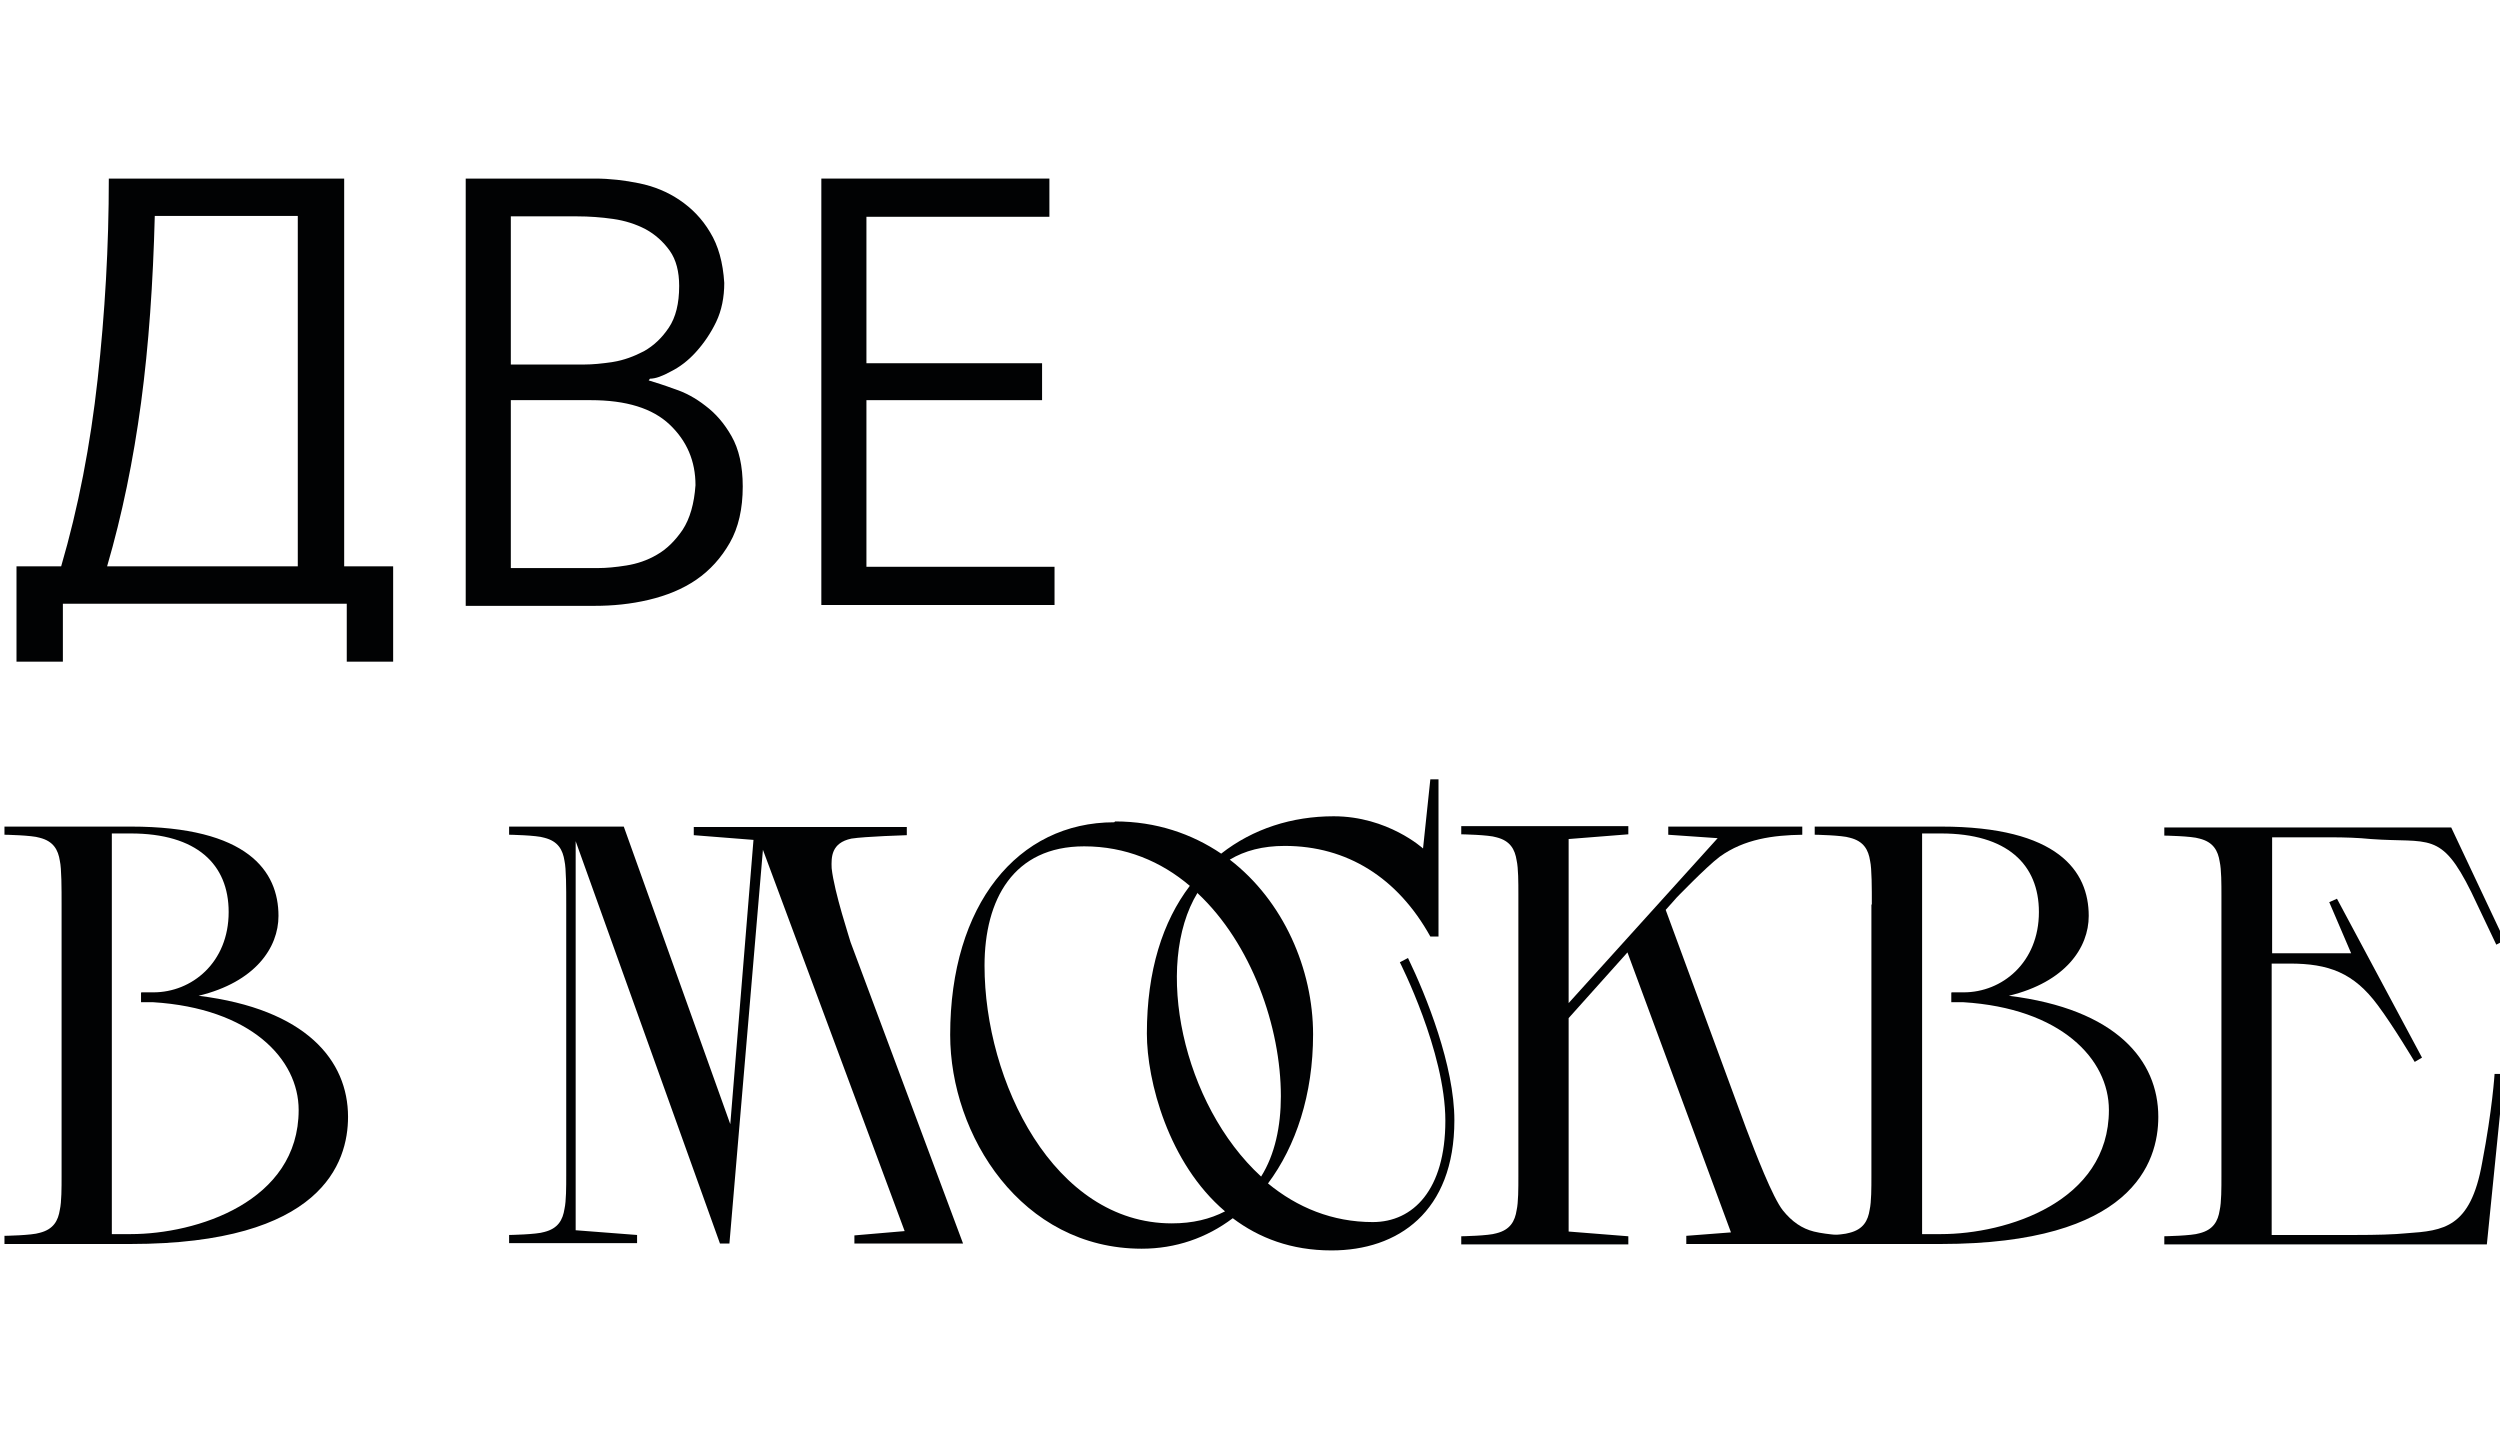 <svg width="112" height="64" viewBox="0 0 112 64" fill="none" xmlns="http://www.w3.org/2000/svg">
<g clip-path="url(#clip0_2038_18243)">
<path d="M0.739 29.643V25.372H2.74C3.509 22.737 4.048 19.947 4.375 16.984C4.702 14.022 4.875 11.04 4.875 8H15.419V25.372H17.613V29.643H15.535V27.046H2.817V29.643H0.739ZM4.798 25.372H13.341V9.674H6.934C6.857 12.675 6.665 15.464 6.319 18.043C5.972 20.62 5.472 23.064 4.798 25.372Z" fill="#010203"/>
<path d="M20.864 27.104V8H26.656C27.31 8 27.983 8.077 28.638 8.212C29.292 8.346 29.908 8.596 30.446 8.962C30.985 9.327 31.447 9.789 31.812 10.405C32.178 11.001 32.39 11.752 32.447 12.675C32.447 13.31 32.332 13.906 32.082 14.426C31.832 14.945 31.524 15.388 31.177 15.772C30.831 16.157 30.446 16.446 30.061 16.638C29.677 16.85 29.369 16.965 29.119 16.965L29.061 17.042C29.369 17.138 29.754 17.254 30.215 17.427C30.696 17.581 31.158 17.831 31.601 18.177C32.062 18.523 32.447 18.966 32.774 19.543C33.102 20.12 33.275 20.87 33.275 21.794C33.275 22.794 33.082 23.641 32.697 24.314C32.313 24.988 31.812 25.546 31.197 25.969C30.581 26.392 29.869 26.681 29.061 26.873C28.253 27.065 27.445 27.142 26.637 27.142H20.864V27.104ZM22.885 9.655V16.33H26.194C26.54 16.33 26.964 16.292 27.464 16.215C27.945 16.138 28.407 15.965 28.849 15.734C29.292 15.484 29.657 15.137 29.965 14.676C30.273 14.214 30.427 13.598 30.427 12.81C30.427 12.175 30.292 11.636 30.004 11.232C29.715 10.828 29.35 10.501 28.926 10.27C28.484 10.039 28.003 9.885 27.464 9.808C26.925 9.731 26.387 9.693 25.867 9.693H22.885V9.655ZM22.885 17.927V25.449H26.81C27.156 25.449 27.579 25.411 28.061 25.334C28.541 25.257 29.003 25.103 29.427 24.853C29.869 24.603 30.254 24.218 30.581 23.737C30.908 23.237 31.101 22.564 31.158 21.736C31.158 20.659 30.773 19.755 30.004 19.024C29.234 18.293 28.061 17.927 26.463 17.927H22.885Z" fill="#010203"/>
<path d="M36.796 27.104V8H47.013V9.712H38.816V16.273H46.685V17.927H38.816V25.392H47.243V27.104H36.776H36.796Z" fill="#010203"/>
<path d="M2.759 40.513C2.759 39.82 2.759 38.916 2.682 38.57C2.605 38.07 2.393 37.685 1.778 37.531C1.431 37.416 0.2 37.396 0.2 37.396V37.031H5.857C11.109 37.031 12.476 39.032 12.476 41.032C12.476 42.456 11.437 43.995 8.897 44.611C13.726 45.207 15.592 47.516 15.592 50.036C15.592 52.094 14.419 55.731 5.837 55.731H0.2V55.365C0.2 55.365 1.431 55.346 1.778 55.23C2.393 55.076 2.605 54.692 2.682 54.191C2.759 53.845 2.759 53.21 2.759 52.691V40.532V40.513ZM6.338 44.457H6.876C8.589 44.457 10.244 43.129 10.244 40.859C10.244 38.724 8.82 37.339 5.857 37.339H5.01V55.288H5.857C8.801 55.288 13.38 53.845 13.38 49.728C13.38 47.439 11.225 45.169 6.857 44.899H6.318V44.476L6.338 44.457Z" fill="#010203"/>
<path d="M25.367 40.513C25.367 39.82 25.367 38.916 25.29 38.57C25.213 38.07 25.001 37.685 24.386 37.531C24.039 37.416 22.808 37.396 22.808 37.396V37.031H27.945L32.717 50.363L33.756 37.627L31.081 37.416V37.05H40.625V37.416C40.625 37.416 38.758 37.473 38.143 37.569C37.238 37.762 37.238 38.397 37.258 38.897C37.373 39.974 38.085 42.11 38.104 42.206L43.145 55.711H38.277V55.346L40.528 55.153L34.179 38.07L32.678 55.711H32.255L25.79 37.685V55.115L28.541 55.327V55.692H22.808V55.327C22.808 55.327 24.039 55.307 24.386 55.192C25.001 55.038 25.213 54.653 25.29 54.153C25.367 53.807 25.367 53.172 25.367 52.652V40.494V40.513Z" fill="#010203"/>
<path d="M49.956 36.8C51.803 36.8 53.4 37.358 54.709 38.243C56.133 37.127 57.883 36.569 59.75 36.569C62.174 36.569 63.752 38.012 63.752 38.012L64.079 34.915H64.445V41.956H64.079C62.617 39.32 60.346 37.897 57.556 37.897C56.575 37.897 55.767 38.108 55.094 38.512C57.499 40.359 58.826 43.418 58.826 46.342C58.826 49.036 58.057 51.344 56.806 53.018C58.114 54.095 59.692 54.749 61.501 54.749C63.309 54.749 64.752 53.306 64.752 50.209C64.752 47.112 62.713 43.11 62.713 43.11L63.078 42.918C63.906 44.63 65.156 47.747 65.156 50.19C65.156 54.307 62.617 56.019 59.654 56.019C57.845 56.019 56.402 55.461 55.228 54.576C54.055 55.461 52.669 55.942 51.149 55.942C45.762 55.942 42.568 50.863 42.568 46.361C42.568 40.532 45.589 36.838 49.918 36.838L49.956 36.8ZM51.38 46.304C51.38 43.476 52.092 41.282 53.304 39.686C52.015 38.589 50.418 37.916 48.571 37.916C45.396 37.916 44.107 40.301 44.107 43.264C44.107 48.439 47.205 54.807 52.496 54.807C53.439 54.807 54.209 54.615 54.882 54.269C52.342 52.114 51.38 48.42 51.38 46.304ZM53.651 39.993C51.669 43.245 52.977 49.478 56.498 52.71C57.114 51.729 57.383 50.459 57.383 49.112C57.383 46.015 56.075 42.283 53.651 40.013V39.993Z" fill="#010203"/>
<path d="M68.023 40.051C68.023 39.551 68.023 38.897 67.946 38.551C67.869 38.051 67.658 37.666 67.042 37.512C66.696 37.397 65.464 37.377 65.464 37.377V37.012H72.949V37.377L70.275 37.589V44.938L76.951 37.55L74.738 37.397V37.031H80.742V37.397C79.433 37.416 78.144 37.589 77.047 38.378C76.431 38.839 75.027 40.301 75.027 40.301L75.104 40.224L74.623 40.763L78.221 50.536C78.644 51.652 79.414 53.653 79.876 54.23C80.28 54.73 80.722 55.038 81.261 55.173C81.877 55.327 82.896 55.365 82.896 55.365V55.731H75.546V55.365L77.547 55.211L72.91 42.668L70.275 45.611V55.173L72.949 55.385V55.75H65.464V55.385C65.464 55.385 66.696 55.365 67.042 55.25C67.658 55.096 67.869 54.711 67.946 54.211C68.023 53.865 68.023 53.23 68.023 52.71V40.109V40.051Z" fill="#010203"/>
<path d="M83.858 40.513C83.858 39.82 83.858 38.916 83.781 38.57C83.704 38.07 83.493 37.685 82.877 37.531C82.531 37.416 81.299 37.396 81.299 37.396V37.031H86.956C92.209 37.031 93.575 39.032 93.575 41.032C93.575 42.456 92.536 43.995 89.996 44.611C94.826 45.207 96.692 47.516 96.692 50.036C96.692 52.094 95.518 55.731 86.937 55.731H81.28V55.365C81.28 55.365 82.512 55.346 82.858 55.23C83.474 55.076 83.685 54.692 83.762 54.191C83.839 53.845 83.839 53.21 83.839 52.691V40.532L83.858 40.513ZM87.437 44.457H87.976C89.688 44.457 91.343 43.129 91.343 40.859C91.343 38.724 89.919 37.339 86.956 37.339H86.11V55.288H86.956C89.9 55.288 94.479 53.845 94.479 49.728C94.479 47.439 92.324 45.169 87.957 44.899H87.418V44.476L87.437 44.457Z" fill="#010203"/>
<path d="M101.771 42.706H105.331L104.35 40.417L104.696 40.263L108.506 47.381L108.179 47.574C108.179 47.574 107.217 45.958 106.524 45.034C105.446 43.572 104.311 43.168 102.58 43.168H101.771V55.327H105.543C106.428 55.327 107.255 55.307 107.813 55.25C109.468 55.134 110.68 55.019 111.199 52.095C111.661 49.69 111.757 48.112 111.757 48.112H112.181L111.411 55.75H96.961V55.384C96.961 55.384 98.193 55.365 98.539 55.25C99.155 55.096 99.366 54.711 99.443 54.211C99.52 53.864 99.52 53.23 99.52 52.71V40.109C99.52 39.609 99.52 38.955 99.443 38.608C99.366 38.108 99.155 37.723 98.539 37.569C98.193 37.454 96.961 37.435 96.961 37.435V37.069H109.814L112.2 42.129L111.834 42.321L110.718 39.974C109.352 37.204 108.833 37.781 106.216 37.589C105.658 37.531 105.023 37.512 104.427 37.512H101.791V42.764L101.771 42.706Z" fill="#010203"/>
</g>
<defs>
<clipPath id="clip0_2038_18243">
<rect width="112" height="64" fill="white"/>
</clipPath>
</defs>
</svg>
